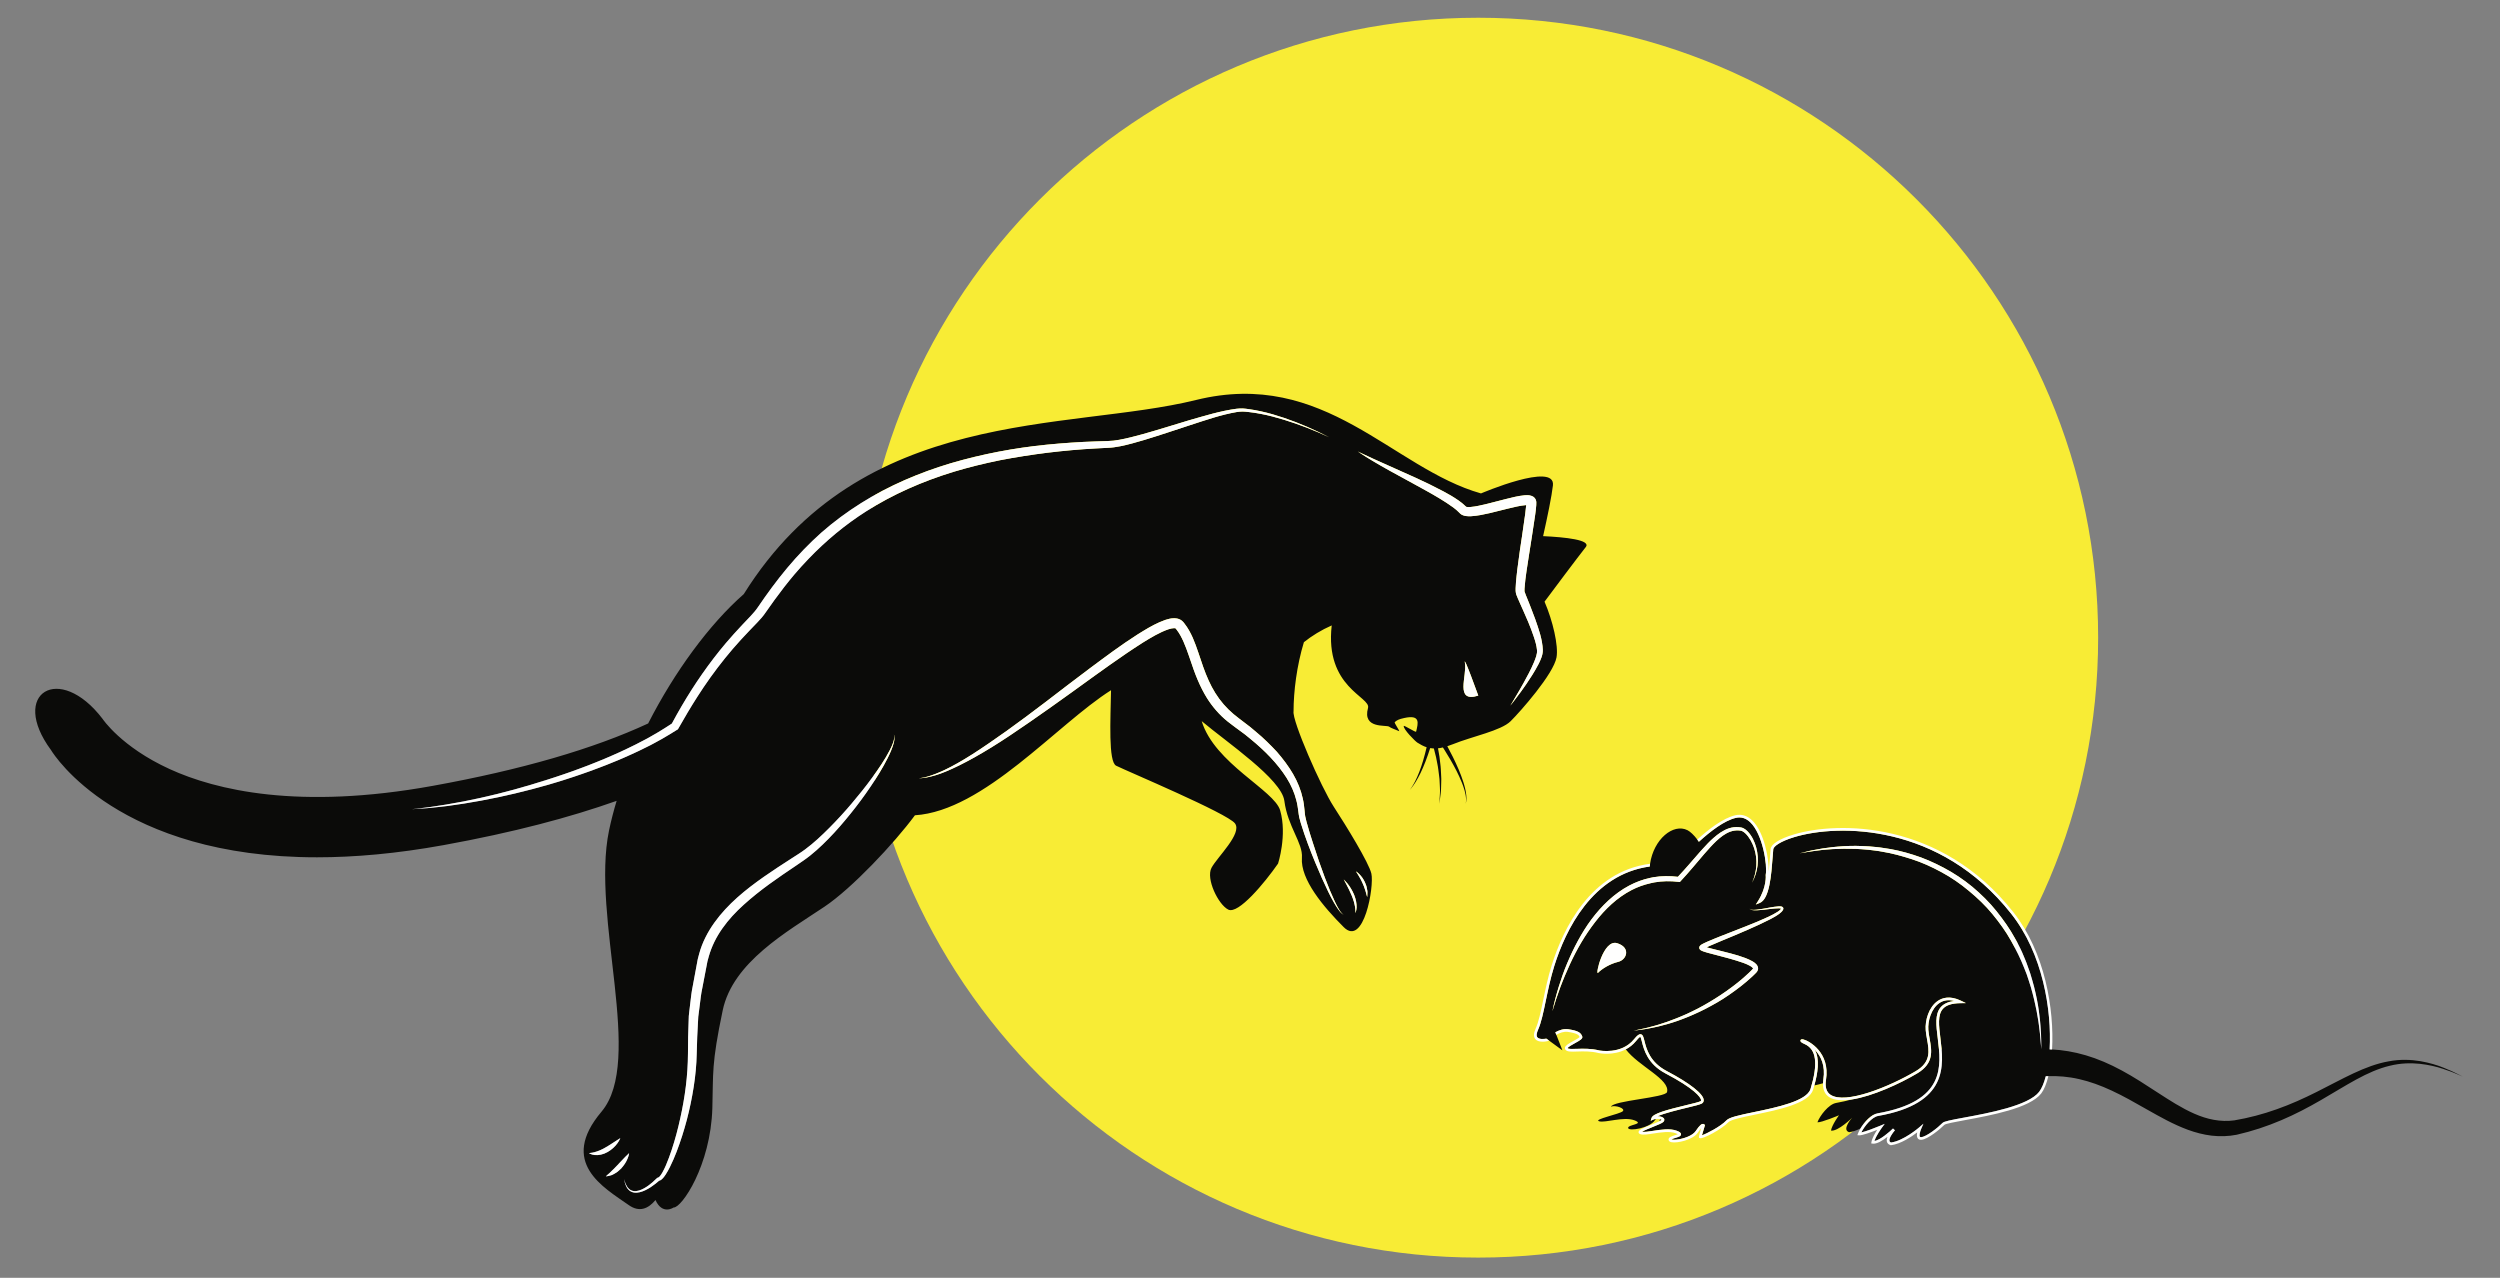 <?xml version="1.0" encoding="UTF-8"?>
<!DOCTYPE svg  PUBLIC '-//W3C//DTD SVG 1.1//EN'  'http://www.w3.org/Graphics/SVG/1.1/DTD/svg11.dtd'>
<svg version="1.1" viewBox="0 0 675 345" xmlns="http://www.w3.org/2000/svg">
<rect x="0" y="0" width="675" height="345" fill="#808080" stroke="none"/>
<path d="m566.5 172.17c0 92.442-74.939 167.38-167.38 167.38-92.439 0-167.38-74.936-167.38-167.38 0-92.441 74.939-167.38 167.38-167.38 92.441 0 167.38 74.938 167.38 167.38" fill="#F8EC35"/>
<path d="m537.98 246.83c1.877 2.288 3.598 4.662 4.974 7.136 1.393 2.46 2.612 4.918 3.557 7.34 0.237 0.607 0.473 1.204 0.702 1.791 0.2 0.6 0.396 1.192 0.588 1.772 0.413 1.156 0.699 2.306 1.003 3.403 0.327 1.092 0.511 2.167 0.75 3.178 0.251 1.01 0.408 1.983 0.564 2.895 0.355 1.822 0.493 3.437 0.668 4.761 0.141 1.326 0.202 2.374 0.267 3.085 0.059 0.714 0.09 1.096 0.09 1.096s-6e-3 -0.383-0.012-1.098c-0.021-0.716 0.015-1.77-0.066-3.106-0.104-1.333-0.157-2.963-0.416-4.813-0.195-1.86-0.543-3.945-1.061-6.191-0.268-1.121-0.522-2.296-0.899-3.481-0.178-0.597-0.359-1.204-0.541-1.821-0.216-0.605-0.435-1.22-0.657-1.844-0.414-1.261-0.985-2.498-1.516-3.784-0.268-0.645-0.609-1.262-0.924-1.9-0.322-0.634-0.632-1.281-1.012-1.899-1.383-2.548-3.122-5.004-5.026-7.377-1.904-2.382-4.133-4.557-6.505-6.549-2.392-1.969-4.983-3.697-7.678-5.118-2.691-1.425-5.445-2.642-8.215-3.498-2.759-0.885-5.498-1.516-8.127-1.859-1.306-0.226-2.595-0.294-3.832-0.421-1.244-0.077-2.445-0.116-3.597-0.141-1.154 0.032-2.258 1e-3 -3.309 0.084-1.046 0.091-2.039 0.137-2.967 0.254-0.926 0.121-1.794 0.235-2.593 0.339-0.799 0.144-1.529 0.277-2.188 0.396-1.324 0.208-2.328 0.53-3.027 0.681-0.697 0.169-1.068 0.259-1.068 0.259s0.376-0.064 1.081-0.184c0.708-0.106 1.739-0.334 3.065-0.482 0.658-0.085 1.388-0.175 2.185-0.278 0.801-0.061 1.666-0.129 2.59-0.2 1.851-0.101 3.939-0.125 6.211-0.062 1.135 0.061 2.317 0.137 3.536 0.253 1.214 0.165 2.476 0.271 3.748 0.534 2.569 0.415 5.215 1.144 7.902 2.011 2.694 0.863 5.365 2.079 7.965 3.49 2.607 1.411 5.104 3.117 7.405 5.053 2.316 1.911 4.508 3.997 6.385 6.295m-56.578-1.833c-0.161-0.18-0.321-0.214-0.449-0.247-0.263-0.058-0.48-0.043-0.701-0.041-1.71 0.134-3.102 0.484-4.283 0.664-1.172 0.193-2.101 0.321-2.735 0.286-0.314-0.01-0.556-0.071-0.694-0.161-0.142-0.08-0.165-0.181-0.175-0.17 0.011-0.011 0.027 0.092 0.163 0.188 0.134 0.102 0.379 0.185 0.7 0.222 0.641 0.081 1.592 0.046 2.779-0.089 1.184-0.109 2.641-0.375 4.251-0.404 0.193 8e-3 0.403 0.014 0.557 0.062l0.083 0.03-0.015 0.022c-0.056 0.113-0.198 0.253-0.371 0.414-0.149 0.123-0.318 0.263-0.506 0.382-0.746 0.489-1.611 0.938-2.525 1.37-3.671 1.737-8.164 3.347-12.912 5.247-1.19 0.477-2.398 0.96-3.62 1.494l-0.923 0.425c-0.157 0.081-0.309 0.157-0.475 0.251l-0.268 0.163-0.237 0.209-0.143 0.176-0.035 0.051c-0.15 0.454-0.053 0.298-0.065 0.477 0.024 0.114 0.051 0.161 0.075 0.206 0.059 0.105 0.132 0.186 0.162 0.212l0.122 0.102c0.137 0.095 0.236 0.141 0.33 0.186 0.19 0.086 0.36 0.149 0.529 0.206 0.338 0.117 0.667 0.214 0.996 0.307 2.62 0.724 5.261 1.327 7.83 2.129 1.277 0.39 2.574 0.812 3.651 1.412 0.264 0.151 0.505 0.32 0.667 0.483 0.164 0.185 0.155 0.238 0.15 0.235 0.064-0.032-0.232 0.304-0.455 0.519-0.219 0.237-0.462 0.463-0.698 0.69-1.904 1.821-3.978 3.433-6.042 4.894-2.069 1.456-4.152 2.749-6.179 3.885-1.017 0.563-2.01 1.099-3.004 1.563-0.975 0.498-1.946 0.914-2.881 1.313-0.925 0.424-1.848 0.735-2.709 1.074-0.859 0.352-1.698 0.62-2.484 0.872-1.564 0.55-2.97 0.867-4.118 1.182-1.155 0.284-2.081 0.451-2.706 0.591-0.625 0.134-0.958 0.204-0.958 0.204s0.338-0.044 0.974-0.128c0.63-0.097 1.567-0.168 2.741-0.393 1.168-0.248 2.613-0.484 4.216-0.946 0.809-0.208 1.673-0.427 2.56-0.731 0.891-0.289 1.833-0.586 2.784-0.977 0.961-0.371 1.965-0.755 2.971-1.224 1.023-0.436 2.052-0.944 3.107-1.477 2.097-1.085 4.281-2.301 6.397-3.784 2.124-1.468 4.253-3.078 6.254-4.945 0.248-0.236 0.501-0.464 0.742-0.717l0.367-0.373c0.123-0.145 0.102-0.105 0.215-0.267 0.095-0.133 0.156-0.272 0.208-0.414 0.104-0.302 0.078-0.679-0.035-0.953-0.111-0.275-0.268-0.473-0.423-0.642-0.311-0.322-0.636-0.538-0.958-0.732-1.294-0.734-2.61-1.161-3.93-1.587-2.646-0.799-5.332-1.372-7.894-2.05-0.198-0.053-0.389-0.112-0.581-0.171l0.683-0.325c1.184-0.532 2.38-1.03 3.56-1.518 2.364-0.962 4.643-1.928 6.792-2.87 2.15-0.945 4.178-1.86 6.01-2.808 0.914-0.48 1.786-0.953 2.568-1.534 0.198-0.142 0.377-0.304 0.567-0.485 0.142-0.159 0.336-0.332 0.465-0.623 0.07-0.125 0.12-0.398-0.039-0.612m-40.872-4.677c1.624-0.847 3.356-1.451 5.132-1.854 0.342-0.078 0.684-0.16 1.028-0.223 2.14-0.38 4.339-0.405 6.512-0.138l0.344 0.042 0.231-0.249c2.225-2.369 4.265-4.886 6.356-7.313l0.12-0.136c1.015-1.156 2.029-2.309 3.126-3.351 1.142-1.07 2.389-2.046 3.806-2.559 0.708-0.248 1.45-0.366 2.194-0.325 0.357 0.021 0.798 0.062 1.019 0.19 0.304 0.146 0.601 0.369 0.872 0.624 1.083 1.056 1.837 2.492 2.341 3.972 0.494 1.492 0.702 3.091 0.602 4.679-0.107 1.588-0.502 3.163-1.152 4.637 0.755-1.419 1.287-2.985 1.474-4.607 0.192-1.621 0.071-3.287-0.361-4.879-0.436-1.588-1.144-3.135-2.342-4.375-0.307-0.305-0.644-0.59-1.061-0.809-0.499-0.25-0.888-0.258-1.328-0.315-0.862-0.076-1.743 0.034-2.564 0.293-1.648 0.538-3.023 1.563-4.257 2.644-1.033 0.907-1.965 1.896-2.869 2.901-0.184 0.202-0.373 0.397-0.552 0.602-2.067 2.347-4.053 4.729-6.176 6.965-2.176-0.262-4.399-0.255-6.576 0.106-0.341 0.055-0.676 0.138-1.013 0.211-1.935 0.421-3.805 1.126-5.546 2.046-4.103 2.181-7.454 5.48-10.185 9.114-1.366 1.826-2.56 3.77-3.648 5.759-1.085 1.992-2.054 4.042-2.929 6.126-0.884 2.082-1.616 4.221-2.289 6.374-0.669 2.154-1.247 4.335-1.692 6.541 0.626-2.161 1.331-4.296 2.107-6.401 0.776-2.104 1.665-4.163 2.59-6.2 0.933-2.032 1.962-4.019 3.095-5.939 1.127-1.924 2.384-3.764 3.741-5.519 2.694-3.503 5.961-6.626 9.85-8.634m-3.909 14.344c-3.748-1.166-5.999 8.87-5.143 7.981 0.979-1.016 3.093-2.377 5.425-2.944 2.334-0.565 3.47-3.868-0.282-5.037m228.24 35.985s-0.472-0.204-1.355-0.587c-0.874-0.392-2.188-0.916-3.889-1.466-1.688-0.577-3.812-1.087-6.26-1.363-2.451-0.252-5.256-0.206-8.176 0.537-2.931 0.691-5.937 2.025-8.991 3.692-3.065 1.664-6.209 3.644-9.569 5.577-3.353 1.942-6.931 3.835-10.736 5.438-3.814 1.623-7.766 2.939-11.991 3.906-2.21 0.435-4.514 0.503-6.751 0.247-2.236-0.269-4.394-0.845-6.419-1.585-4.059-1.502-7.625-3.554-10.988-5.449-3.356-1.914-6.518-3.711-9.577-5.127-3.049-1.425-5.984-2.466-8.728-3.09-3.098-0.72-5.916-0.895-8.369-0.816-0.237 7e-3 -0.48 8e-3 -0.709 0.02-0.477 1.845-1.085 3.288-1.785 4.197-2.898 3.768-13.724 5.761-20.192 6.951-3.784 0.696-5.474 1.022-5.908 1.466-1.218 1.251-4.356 3.736-5.764 3.83-0.257 0.01-0.312-0.071-0.337-0.102-0.243-0.345 0.05-1.444 0.323-2.078l0.625-1.446-1.19 1.032c-0.043 0.035-4.186 3.594-7.549 4.043-0.308-0.117-0.387-0.28-0.419-0.398-0.193-0.711 0.796-2.154 1.467-2.897l-0.518-0.496c-0.939 0.923-3.497 3.152-5.009 3.373 0.455-1.462 1.979-3.549 1.997-3.573l0.769-1.048-1.197 0.503c-1.504 0.632-3.931 1.559-5.111 1.813 0.849-1.75 2.896-4.158 4.512-4.443 19.029-3.362 17.762-13.57 16.835-21.023-0.416-3.348-0.775-6.24 0.649-7.878 0.877-1.009 2.421-1.515 4.716-1.549l1.524-0.022-1.374-0.66c-2.975-1.434-5.028-0.751-6.23 0.074-2.425 1.665-3.472 5.249-3.252 7.927 0.065 0.806 0.214 1.63 0.357 2.426 0.569 3.155 1.105 6.136-3 8.579-7.19 4.277-19.102 9.089-23.071 6.396-1.109-0.75-1.514-2.095-1.209-3.995 1.186-7.44-4.611-10.56-6.109-10.935-0.16-0.038-0.644-0.157-0.773 0.228-0.132 0.384 0.286 0.652 1.103 1.015 3.187 1.409 3.698 5.26 1.605 12.12-1.007 3.3-9.196 4.997-15.179 6.236-4.286 0.888-6.748 1.43-7.515 2.243-1.553 1.655-5.364 3.62-6.629 4.044 0.165-0.645 0.52-1.807 0.76-2.562l0.052-0.16-0.089-0.14c-0.065-0.103-0.207-0.214-0.414-0.218-0.353-0.03-0.852 0.218-2.027 1.975-0.805 1.2-3.238 2.061-5.12 2.262-0.821 0.088-1.24 0.014-1.401-0.048 0.203-0.154 0.807-0.336 1.15-0.44 0.794-0.24 1.422-0.432 1.439-0.932 0.015-0.437-0.461-0.707-1.18-0.976-1.803-0.675-4.225-0.296-6.363 0.033-1.17 0.183-2.285 0.356-2.995 0.25 0.564-0.361 2.004-0.94 2.925-1.31 1.541-0.621 2.502-1.015 2.839-1.348 0.442-0.434 0.233-0.826 0.158-0.937-0.267-0.39-0.978-0.589-1.71-0.601 1.767-0.805 5.583-1.729 7.88-2.286 1.957-0.473 3.505-0.849 4.009-1.114 0.37-0.191 0.572-0.514 0.573-0.911 3e-3 -1.657-3.725-4.6-9.975-7.878-4.588-2.406-5.489-5.987-6.027-8.127-0.267-1.056-0.427-1.693-0.969-1.813-0.466-0.104-0.954 0.25-1.853 1.351-3.448 4.228-9.364 3.022-9.41 3.015-2.213-0.558-4.386-0.478-5.978-0.426-1.185 0.042-2.308 0.082-2.552-0.18 0.056-0.3 1.308-0.988 1.981-1.357 1.34-0.733 2.222-1.218 1.971-1.849-0.382-0.966-1.04-1.497-3.748-1.907-1.254-0.191-2.496 0.25-3.508 0.82l0.266 0.678 1.644 4.199-4.327-3.162c-0.698 0.126-1.957 0.222-2.43-0.343-0.397-0.476-0.124-1.367 0.173-2.033 0.866-1.934 1.443-4.706 2.108-7.916 0.598-2.87 1.273-6.121 2.284-9.346 3.015-9.597 10.191-24.694 25.77-26.841 0.023-0.249 0.052-0.496 0.088-0.74 0.978-6.624 6.263-11.011 10.121-9.047 0.718 0.367 1.712 1.286 2.632 2.513 0.143 0.193 0.288 0.391 0.428 0.601 3.12-2.853 6.881-5.733 9.978-6.458 1.422-0.338 2.733 0.067 3.901 1.186 3.358 3.221 4.66 11.612 4.169 14.178l-8e-3 0.054 4e-3 0.054c4e-3 0.03 0.324 3.215-2.074 6.984l-0.6 0.944 1.038-0.416c2.666-1.071 3.146-7.488 3.532-12.646 0.05-0.664 0.097-1.292 0.145-1.864 0.069-0.782 1.905-2.154 5.776-3.315 11.78-3.526 39.159-3.731 58.477 20.734 8.508 10.777 10.954 25.978 10.361 36.617 0.223 9e-3 0.438 8e-3 0.668 0.019l0.035 1e-3c2.746 0.15 5.838 0.626 9.047 1.575 3.211 0.94 6.513 2.359 9.754 4.12 3.248 1.755 6.438 3.841 9.647 5.936 3.21 2.083 6.461 4.2 9.912 5.714 3.439 1.525 7.115 2.312 10.801 1.803 3.821-0.64 7.766-1.677 11.473-3.008 3.732-1.313 7.301-2.933 10.716-4.647 3.421-1.704 6.692-3.5 9.924-5.015 3.226-1.517 6.45-2.729 9.563-3.267 3.102-0.594 6.03-0.463 8.523-0.053 2.497 0.433 4.611 1.079 6.278 1.76 1.679 0.66 2.96 1.262 3.814 1.707 0.858 0.436 1.317 0.667 1.317 0.667m-272.48-153.63c0.585 0.44 1.154 0.911 1.611 1.397l0.258 0.262c2e-3 6e-3 0.169 0.143 0.274 0.209 0.134 0.093 0.191 0.112 0.286 0.162 0.337 0.157 0.635 0.225 0.905 0.272 0.539 0.082 1.006 0.078 1.46 0.06 1.789-0.11 3.408-0.466 5.056-0.84 1.614-0.401 3.246-0.806 4.893-1.215 1.612-0.388 3.3-0.814 4.775-0.933l0.167-0.01c-0.065 0.73-0.154 1.511-0.251 2.281-0.262 1.979-0.556 3.965-0.852 5.948-0.21 1.395-0.422 2.792-0.623 4.176-0.251 1.676-0.474 3.346-0.675 5.004-0.068 0.582-0.131 1.156-0.192 1.734-0.117 1.075-0.22 2.153-0.256 3.271 5e-3 0.466-0.051 0.805 0.121 1.567 0.044 0.138 0.09 0.249 0.135 0.369 0.118 0.313 0.237 0.595 0.348 0.863 0.323 0.725 0.641 1.445 0.957 2.157 0.144 0.318 0.281 0.628 0.422 0.942 0.483 1.079 0.955 2.146 1.391 3.189 0.56 1.349 1.069 2.67 1.499 3.955 0.432 1.276 0.801 2.546 0.896 3.692 0.109 1.03-0.376 2.17-0.79 3.224-0.441 1.058-0.924 2.052-1.4 2.975-0.96 1.843-1.853 3.433-2.605 4.732-1.509 2.601-2.417 4.065-2.417 4.065s1.094-1.329 2.871-3.767c0.882-1.226 1.945-2.719 3.059-4.514 0.559-0.896 1.135-1.866 1.69-2.937 0.274-0.538 0.534-1.105 0.761-1.725 0.108-0.28 0.239-0.709 0.292-0.996 0.084-0.371 0.101-0.753 0.106-1.113-0.121-2.838-1.075-5.502-2.061-8.328-0.366-1.01-0.76-2.035-1.165-3.066-0.157-0.404-0.312-0.804-0.473-1.209-0.289-0.717-0.581-1.44-0.875-2.17-0.142-0.364-0.293-0.729-0.365-0.995-2e-3 -0.02-0.029-0.493 0-0.83 0.206-3.048 0.818-6.381 1.308-9.698 0.231-1.496 0.474-3.004 0.713-4.52 0.294-1.865 0.585-3.743 0.852-5.64 0.115-0.866 0.236-1.719 0.295-2.651 0.015-0.289 0.022-0.573 0.014-0.762-9e-3 -0.356-0.14-0.801-0.416-1.12-0.261-0.315-0.565-0.479-0.783-0.569-0.894-0.31-1.361-0.211-1.881-0.202-1.939 0.183-3.563 0.64-5.235 1.048-1.633 0.42-3.253 0.837-4.856 1.248-1.576 0.377-3.163 0.767-4.592 0.879-0.35 0.025-0.689 0.026-0.942-7e-3 -0.121-0.015-0.215-0.044-0.236-0.052l-1e-3 -1e-3h-5e-3l-0.103-0.102c-0.648-0.648-1.316-1.15-1.982-1.624-1.334-0.926-2.675-1.699-3.998-2.403-2.645-1.403-5.166-2.625-7.52-3.69-4.708-2.111-8.628-3.869-11.373-5.099-2.736-1.244-4.278-2.014-4.278-2.014s0.359 0.239 1.03 0.687c0.675 0.446 1.673 1.088 2.971 1.857 2.58 1.564 6.363 3.63 10.89 6.085 2.247 1.25 4.709 2.551 7.205 4.063 1.241 0.757 2.499 1.557 3.69 2.429m-43.255 71.963c-1.221-2.109-2.733-4.092-4.388-6.009-1.727-1.847-3.545-3.657-5.574-5.329-0.505-0.424-1.006-0.849-1.513-1.276-0.515-0.393-1.028-0.788-1.545-1.185-1.02-0.797-2.116-1.581-3.051-2.377-1.919-1.619-3.597-3.538-4.944-5.717-0.657-1.05-1.234-2.158-1.758-3.305-0.56-1.226-1.061-2.498-1.521-3.801-0.905-2.52-1.651-5.166-2.797-7.803-0.592-1.307-1.283-2.624-2.231-3.821l-0.159-0.201-0.08-0.101-0.039-0.05-0.11-0.124c-0.217-0.246-0.494-0.441-0.773-0.592-0.569-0.287-1.124-0.359-1.596-0.364-0.953 5e-3 -1.707 0.224-2.432 0.457-2.219 0.79-4.123 1.867-5.968 2.991-0.501 0.308-1.001 0.617-1.5 0.926-4.601 2.93-8.839 6.137-12.963 9.197-4.12 3.065-8.027 6.111-11.763 8.954-3.735 2.844-7.289 5.5-10.617 7.878-3.336 2.366-6.415 4.503-9.213 6.289-2.798 1.782-5.319 3.208-7.468 4.23-1.915 0.906-3.499 1.5-4.708 1.83-0.148 0.04-0.313 0.092-0.45 0.124-1.241 0.303-1.93 0.326-1.93 0.326s0.687 0.029 1.961-0.182c0.126-0.021 0.283-0.056 0.419-0.084 1.247-0.239 2.917-0.7 4.921-1.531 4.453-1.835 10.501-5.169 17.334-9.745 6.845-4.562 14.639-10.154 22.927-16.165 1.366-0.986 2.758-1.979 4.16-2.97 2.857-2.017 5.782-4.026 8.787-5.938 2.239-1.385 4.579-2.797 6.907-3.6 0.567-0.186 1.149-0.317 1.569-0.311 0.206 2e-3 0.341 0.046 0.385 0.067l0.032 0.029-0.023-0.032 0.04 0.051 0.078 0.101 0.16 0.201c0.746 0.952 1.338 2.076 1.864 3.259 1.052 2.376 1.82 5.001 2.764 7.604 0.641 1.783 1.38 3.563 2.26 5.28 0.405 0.788 0.832 1.567 1.308 2.32 1.5 2.39 3.379 4.544 5.532 6.284 1.091 0.894 2.147 1.615 3.189 2.403 0.524 0.387 1.046 0.771 1.565 1.156 0.487 0.398 0.975 0.795 1.458 1.189 3.883 3.168 7.326 6.673 9.745 10.507 1.205 1.92 2.094 3.942 2.615 5.987 0.282 1.021 0.433 2.049 0.565 3.094 0.075 0.52 0.113 1.064 0.253 1.65 0.128 0.545 0.275 1.049 0.426 1.55 1.225 3.967 2.596 7.47 3.873 10.565 1.276 3.089 2.464 5.751 3.52 7.908 1.049 2.16 2.004 3.799 2.762 4.846 0.377 0.523 0.714 0.892 0.977 1.098 0.264 0.213 0.444 0.235 0.444 0.235s-0.178-0.036-0.419-0.266c-0.241-0.223-0.543-0.609-0.873-1.154-0.672-1.086-1.459-2.79-2.389-4.986-0.921-2.2-1.945-4.913-3.032-8.055-0.541-1.572-1.095-3.253-1.657-5.027-0.576-1.771-1.168-3.642-1.69-5.594-0.126-0.486-0.252-0.981-0.345-1.462-0.092-0.435-0.117-0.951-0.172-1.489-0.099-1.072-0.226-2.208-0.494-3.331-0.492-2.258-1.391-4.503-2.615-6.609m13.686 28.485s0.294 0.546 0.733 1.361c0.209 0.41 0.46 0.882 0.706 1.395 0.252 0.51 0.502 1.062 0.726 1.619 0.235 0.556 0.42 1.127 0.585 1.665 0.149 0.541 0.251 1.053 0.327 1.501 0.014 0.224 0.042 0.429 0.064 0.616 0.029 0.187 5e-3 0.346 0.013 0.48 0 0.269 9e-3 0.429 9e-3 0.429s0.05-0.146 0.122-0.412c0.026-0.134 0.091-0.295 0.108-0.485 0.026-0.19 0.054-0.408 0.072-0.647 0.012-0.475-0.023-1.035-0.134-1.622-0.116-0.584-0.306-1.191-0.536-1.778-0.251-0.579-0.52-1.151-0.833-1.651-0.296-0.507-0.617-0.952-0.906-1.321-0.587-0.734-1.056-1.15-1.056-1.15m3.281-2.201s0.068 0.102 0.186 0.282c0.128 0.171 0.274 0.439 0.466 0.743 0.192 0.303 0.385 0.676 0.61 1.056 0.171 0.41 0.448 0.797 0.596 1.247 0.182 0.432 0.389 0.856 0.503 1.284 0.121 0.42 0.312 0.804 0.363 1.157 0.162 0.694 0.321 1.177 0.321 1.177s0.055-0.484 0.063-1.236c0.033-0.381-0.09-0.802-0.173-1.264-0.058-0.226-0.077-0.476-0.183-0.699-0.092-0.228-0.184-0.462-0.275-0.695-0.174-0.471-0.473-0.882-0.709-1.284-0.126-0.195-0.281-0.365-0.413-0.533-0.13-0.167-0.259-0.323-0.399-0.449-0.522-0.534-0.956-0.786-0.956-0.786m-124.75-36.943c0.247 0.724 0.015 1.467-0.197 2.163-0.256 0.695-0.549 1.372-0.895 2.028-0.675 1.316-1.444 2.587-2.253 3.828-1.633 2.474-3.389 4.869-5.239 7.188-1.854 2.313-3.756 4.588-5.762 6.765-2.001 2.178-4.074 4.288-6.247 6.26-1.086 0.986-2.213 1.918-3.371 2.78-1.135 0.851-2.402 1.615-3.661 2.434-2.495 1.613-5.019 3.237-7.484 4.965-4.906 3.456-9.74 7.313-13.369 12.389-1.798 2.525-3.277 5.355-4.097 8.41l-0.303 1.145-0.075 0.286-0.058 0.307-0.102 0.548-0.407 2.199-0.817 4.395c-0.31 1.445-0.455 2.978-0.64 4.486l-0.267 2.268-0.124 1.134-0.039 1.134-0.145 4.525-0.044 4.462c-0.014 2.975-0.21 5.855-0.564 8.793-0.358 2.922-0.872 5.829-1.514 8.71-0.626 2.884-1.391 5.743-2.318 8.544-0.471 1.395-0.963 2.788-1.544 4.13-0.292 0.67-0.606 1.33-0.956 1.952-0.179 0.307-0.365 0.61-0.57 0.87-0.174 0.278-0.504 0.474-0.485 0.473l-0.36 0.135c-0.387 0.398-0.805 0.782-1.236 1.156-0.329 0.285-0.667 0.564-1.015 0.822-0.806 0.59-1.67 1.122-2.607 1.413-0.233 0.071-0.47 0.13-0.71 0.156-0.238 0.032-0.481 0.04-0.716 9e-3 -0.237-0.02-0.471-0.083-0.687-0.184-0.219-0.093-0.428-0.223-0.606-0.392-0.191-0.152-0.342-0.354-0.49-0.552-0.141-0.208-0.271-0.424-0.374-0.658-0.222-0.456-0.365-0.949-0.496-1.446 0.089 0.505 0.19 1.012 0.377 1.498 0.085 0.246 0.198 0.48 0.328 0.71 0.138 0.221 0.281 0.45 0.475 0.635 0.18 0.2 0.401 0.369 0.64 0.495 0.238 0.137 0.503 0.232 0.772 0.278 0.542 0.109 1.096 0.055 1.617-0.065 1.049-0.245 1.994-0.748 2.881-1.305 0.198-0.125 0.381-0.268 0.573-0.4 0.623-0.431 1.223-0.893 1.796-1.411 0.265-0.049 0.455-0.17 0.601-0.278 0.187-0.144 0.341-0.298 0.472-0.453 0.277-0.311 0.499-0.632 0.713-0.957 0.421-0.652 0.786-1.323 1.13-2 0.679-1.357 1.276-2.745 1.813-4.152 1.076-2.813 1.984-5.685 2.755-8.594 0.765-2.912 1.377-5.863 1.845-8.846 0.469-2.965 0.768-6.036 0.826-9.022l0.132-4.476 0.228-4.409 0.059-1.1 0.14-1.084 0.278-2.169c0.186-1.446 0.324-2.886 0.649-4.357l1.266-6.584 0.106-0.549 0.047-0.241 0.07-0.254 0.277-1.013c0.761-2.695 2.03-5.249 3.677-7.581 1.636-2.338 3.624-4.461 5.785-6.408 2.163-1.95 4.459-3.781 6.843-5.518 2.382-1.742 4.84-3.392 7.318-5.064 1.217-0.841 2.477-1.66 3.701-2.634 1.202-0.958 2.341-1.967 3.428-3.021 2.182-2.097 4.213-4.322 6.133-6.632 1.924-2.306 3.771-4.669 5.498-7.12 1.722-2.453 3.384-4.951 4.843-7.57 0.726-1.312 1.425-2.643 2-4.032 0.295-0.691 0.535-1.407 0.735-2.13 0.159-0.718 0.325-1.525 0.017-2.217m-73.617 117.16c0.377-0.453 0.762-0.9 1.049-1.37 0.282-0.471 0.536-0.917 0.685-1.334 0.345-0.813 0.394-1.424 0.394-1.424s-0.453 0.404-1.044 1.003c-0.287 0.31-0.643 0.646-0.979 1.032-0.158 0.202-0.375 0.363-0.545 0.57-0.181 0.193-0.356 0.401-0.545 0.593-0.19 0.19-0.377 0.382-0.562 0.57-0.194 0.176-0.34 0.41-0.539 0.559-0.192 0.161-0.36 0.337-0.527 0.503-0.172 0.151-0.309 0.35-0.472 0.466-0.633 0.499-1.056 0.973-1.056 0.973s0.583-0.039 1.46-0.307c0.226-0.053 0.422-0.186 0.65-0.305 0.224-0.123 0.465-0.252 0.701-0.405 0.479-0.296 0.882-0.732 1.33-1.124m-4.543-4.019c0.293-0.139 0.6-0.267 0.886-0.425 0.559-0.34 1.099-0.706 1.534-1.127 0.449-0.405 0.812-0.836 1.096-1.223 0.57-0.776 0.783-1.402 0.783-1.402s-0.561 0.334-1.321 0.844c-0.378 0.246-0.818 0.532-1.291 0.84-0.226 0.159-0.478 0.295-0.719 0.451-0.237 0.164-0.497 0.292-0.747 0.436-0.246 0.151-0.504 0.273-0.752 0.408-0.261 0.096-0.498 0.251-0.747 0.342-0.25 0.077-0.484 0.209-0.719 0.273-0.235 0.058-0.458 0.155-0.67 0.203-0.211 0.038-0.411 0.088-0.592 0.134-0.182 0.036-0.34 0.043-0.477 0.066-0.271 0.039-0.438 0.071-0.438 0.071s0.139 0.078 0.4 0.196c0.26 0.137 0.654 0.245 1.155 0.309 0.495 0.052 1.091 0.028 1.701-0.113 0.304-0.074 0.611-0.169 0.918-0.283m7.12-107.71c1.449-0.618 2.852-1.345 4.27-2.038 1.43-0.668 2.788-1.485 4.185-2.229 1.388-0.762 2.714-1.644 4.075-2.462l0.201-0.121 0.15-0.265c1.663-2.944 3.386-5.852 5.212-8.691 0.518-0.807 1.041-1.609 1.576-2.402 2.423-3.59 5.041-7.042 7.854-10.323 1.415-1.636 2.869-3.234 4.372-4.801l2.277-2.37c0.383-0.401 0.765-0.811 1.148-1.255 0.379-0.428 0.79-0.989 1.072-1.404 0.787-1.141 1.59-2.265 2.4-3.381 1.738-2.39 3.536-4.724 5.441-6.972 1.215-1.43 2.481-2.813 3.777-4.166 4.671-4.862 9.862-9.201 15.553-12.816 7.261-4.634 15.248-8.1 23.515-10.645 4.142-1.253 8.355-2.282 12.604-3.149 4.259-0.826 8.551-1.492 12.863-2.036 4.315-0.518 8.651-0.916 12.998-1.148l3.261-0.172c1.109-0.04 2.303-0.207 3.388-0.429 2.198-0.444 4.313-1.056 6.422-1.682 4.205-1.275 8.348-2.682 12.5-4.039 4.142-1.339 8.296-2.799 12.532-3.514 0.526-0.073 1.056-0.135 1.571-0.13 0.472-0.018 1.067 0.092 1.595 0.13 1.095 0.101 2.137 0.29 3.208 0.485 2.136 0.394 4.241 0.967 6.326 1.6 4.164 1.282 8.253 2.858 12.204 4.729-3.88-2.015-7.9-3.783-12.056-5.194-2.078-0.699-4.181-1.339-6.334-1.802-1.073-0.227-2.182-0.458-3.259-0.587-0.559-0.06-1.044-0.174-1.667-0.187-0.579-0.024-1.14 0.024-1.7 0.079-4.422 0.597-8.608 1.92-12.821 3.119-4.194 1.256-8.359 2.586-12.549 3.757-2.095 0.573-4.199 1.133-6.299 1.51-1.06 0.191-2.039 0.31-3.119 0.33l-3.29 0.104c-4.391 0.14-8.777 0.449-13.154 0.88-8.753 0.879-17.451 2.521-25.929 5.016-8.457 2.537-16.685 6.034-24.211 10.763-3.76 2.359-7.348 5.008-10.688 7.94-3.315 2.96-6.401 6.169-9.244 9.565-2.838 3.397-5.456 6.978-7.919 10.607-1.087 1.635-2.733 3.135-4.214 4.754-1.513 1.599-2.991 3.246-4.425 4.929-4.491 5.312-8.452 11.039-11.948 17.02-0.904 1.549-1.784 3.112-2.626 4.693-1.228 0.781-2.426 1.606-3.689 2.335-1.35 0.755-2.658 1.581-4.05 2.268-1.378 0.709-2.74 1.451-4.156 2.092-1.405 0.661-2.8 1.344-4.237 1.94-1.429 0.614-2.848 1.251-4.303 1.807-1.449 0.567-2.885 1.169-4.356 1.683-1.467 0.523-2.917 1.095-4.4 1.573-1.48 0.485-2.949 1.012-4.44 1.465l-4.47 1.381-4.498 1.289-4.53 1.181-4.559 1.069-4.586 0.956c-1.532 0.299-3.074 0.55-4.611 0.828-1.54 0.261-3.087 0.475-4.632 0.716l-4.661 0.551 4.681-0.336c1.556-0.17 3.119-0.305 4.675-0.503 1.549-0.224 3.104-0.423 4.652-0.671l4.633-0.798 4.614-0.916 4.591-1.03c3.048-0.742 6.092-1.507 9.104-2.392 1.513-0.422 3-0.922 4.503-1.38 1.506-0.448 2.979-0.996 4.47-1.49 1.495-0.49 2.958-1.065 4.433-1.609 1.48-0.528 2.93-1.142 4.388-1.733 1.465-0.574 2.897-1.235 4.336-1.876m228.83-15.938s-4.093-11.339-3.611-8.844c0.653 3.401-2.879 10.9 3.611 8.844m-6.863 13.133c-0.533 0.218-1.03 0.394-1.504 0.545 0.877 1.61 2.069 3.927 3.089 6.335 0.456 1.104 0.888 2.218 1.226 3.285 0.153 0.539 0.34 1.047 0.44 1.553 0.111 0.503 0.242 0.97 0.284 1.42 0.059 0.444 0.135 0.848 0.115 1.214-0.012 0.364 0.041 0.683-0.027 0.94-0.096 0.512-0.15 0.803-0.15 0.803s0.034-0.293 0.09-0.808c0.051-0.254-0.023-0.571-0.037-0.925-7e-3 -0.359-0.11-0.755-0.199-1.186-0.073-0.435-0.235-0.889-0.379-1.371-0.133-0.487-0.353-0.979-0.542-1.494-0.407-1.026-0.911-2.092-1.436-3.146-1.071-2.099-2.285-4.123-3.228-5.616-0.152-0.24-0.295-0.462-0.43-0.672-0.47 0.108-0.91 0.187-1.321 0.231 0.131 0.689 0.242 1.45 0.389 2.243 0.064 0.547 0.131 1.112 0.201 1.686 0.06 0.575 0.154 1.154 0.168 1.742 0.03 0.584 0.06 1.169 0.09 1.747 0.045 0.574 0.047 1.14 0.019 1.691-0.053 1.096-7e-3 2.119-0.134 2.988-0.219 1.735-0.368 2.89-0.368 2.89s0.064-1.16 0.156-2.901c0.065-0.866-0.055-1.884-0.082-2.964-0.01-0.544-0.053-1.102-0.14-1.666-0.071-0.564-0.143-1.138-0.216-1.711-0.055-0.573-0.188-1.138-0.289-1.697-0.109-0.557-0.213-1.104-0.318-1.635-0.22-0.848-0.398-1.653-0.594-2.366-0.352-9e-3 -0.682-0.045-0.999-0.098-0.37 1.169-0.804 2.44-1.297 3.704-0.392 1.018-0.83 2.014-1.265 2.937-0.447 0.92-0.906 1.754-1.329 2.453-0.444 0.683-0.813 1.253-1.125 1.613-0.296 0.368-0.467 0.579-0.467 0.579s0.153-0.223 0.419-0.614c0.282-0.379 0.603-0.976 0.988-1.683 0.364-0.722 0.753-1.579 1.12-2.518 0.357-0.944 0.711-1.958 1.018-2.989 0.385-1.272 0.711-2.546 0.983-3.717-0.895-0.29-1.685-0.738-2.493-1.245-0.618-0.387-3.821-3.617-3.685-4.491 0.047-0.308 3.269 1.843 3.345 1.515 0.519-2.248 1.295-4.671-3.229-3.674-1.449 0.32-1.95 0.573-2.539 1.104-0.223 0.196 1.331 2.29 1.193 2.453-1.441-0.635-2.152-0.799-2.72-1.221-0.745-0.558-7.279 0.699-5.695-5.063 0.82-2.984-11.717-5.486-9.803-22.274-2.742 1.194-5.415 2.839-7.512 4.528-1.92 6.297-2.792 13.313-2.792 18.651-0.452 2.485 7.454 20.559 10.844 25.756 3.387 5.197 9.513 15.177 10.167 18.077 0.788 3.502-2.034 19.882-7.457 14.459-5.422-5.423-11.75-12.878-11.297-18.751 0.305-3.993-3.841-8.363-4.745-15.364-0.752-5.838-15.472-15.756-22.315-21.515 3.491 11.456 19.607 18.636 21.189 24.113 1.921 6.665-0.568 14.344-0.568 14.344-3.615 5.197-10.734 13.783-13.444 12.429-2.71-1.358-6.1-8.36-4.52-11.297 1.582-2.937 8.362-9.266 6.329-11.977-2.034-2.711-28.922-14.007-32.086-15.577-2.131-1.057-1.52-12.397-1.377-20.384-14.601 9.217-34.281 32.562-52.949 33.769-5.634 7.634-17.043 19.746-24.435 24.691-10.129 6.782-24.74 14.97-27.466 27.979-3.072 14.653-2.523 16.854-2.795 26.376-0.446 15.559-8.322 27.007-10.46 26.851 0 0-3.04 2.115-4.893-2.013-1.963 2.366-4.353 3.379-7.201 1.374-6.814-4.796-18.989-11.464-7.378-25.226 11.613-13.765-2.837-52.491 2.033-75.918 0.549-2.636 1.244-5.315 2.057-8.013-12.543 4.454-27.876 8.533-46.694 11.95-12.763 2.317-24.13 3.297-34.207 3.297-53.477 0-70.958-27.544-71.802-28.932-11.374-15.382 2.229-23.754 13.897-8.458 2e-3 0 4.996 7.567 18.123 13.567 12.447 5.691 34.885 11.093 71.082 4.519 23.917-4.341 43.354-9.982 58.112-16.837 7.142-14.006 16.574-26.831 25.811-34.921 31.913-51.062 87.323-43.833 122.12-52.418 34.796-8.586 52.983 18.452 76.932 25.231 0 0 20.143-8.618 19.425-2.183-0.324 2.912-1.482 8.485-2.653 13.716 5.895 0.273 13.054 1.003 11.516 2.951-2.178 2.759-9.179 12.105-11.131 14.741 2.236 5.186 3.791 11.9 3.238 15.027-0.794 4.506-9.803 14.686-12.398 17.252-2.593 2.569-10.371 4.093-15.593 6.21m3.609-64.099-0.017-0.011 0.049 0.046-0.032-0.035m0.023 0.03-0.044-0.044-4e-3 -3e-3 0.015 0.017 0.033 0.03zm50.913 165.61c0.089-0.133 0.173-0.256 0.256-0.37-0.234 0.026-0.463 0.077-0.666 0.168l-0.722 0.321 0.233-0.754c0.366-1.195 4.1-2.185 9.338-3.456 1.759-0.424 3.422-0.827 3.848-1.05 0.161-0.085 0.185-0.183 0.185-0.276 1e-3 -0.82-2.016-3.267-9.589-7.239-4.872-2.557-5.863-6.48-6.392-8.59-0.134-0.535-0.301-1.202-0.439-1.291-0.037 9e-3 -0.297 0.094-1.125 1.11-0.837 1.025-1.796 1.745-2.783 2.263 3.455 4.573 12.049 8.118 11.136 11.548-0.401 1.512-14.616 2.304-15.12 3.945 1.13-0.506 3.965 0.449 3.175 1.223-0.792 0.774-8.047 2.208-6.403 2.712 1.644 0.501 6.617-1.357 9.533-0.26 2.915 1.094-1.843 1.122-1.686 2.08 0.158 0.957 5.804 0.039 7.221-2.084m1.39-0.316c-0.055 0.188-0.109 0.378-0.162 0.558 0.266-0.127 0.468-0.242 0.55-0.323l0.061-0.074c-0.043-0.052-0.216-0.113-0.449-0.161m44.101-10.702c0.604-3.784-0.733-6.255-1.96-7.659-0.119-0.138-0.241-0.268-0.363-0.394 1.443 2.565 0.791 6.402-0.12 9.665 0.759-0.162 1.543-0.361 2.349-0.596 0.011-0.325 0.036-0.658 0.094-1.016m9.999 13.245c-1.001 0.485-2.052 0.869-3.046 0.987-2.109-0.667 0.819-3.902 0.819-3.902s-3.813 3.76-5.717 3.476c0.255-1.546 2.165-4.147 2.165-4.147s-4.748 1.999-5.824 1.906c0.637-1.751 3.02-4.869 5.029-5.224 1.543-0.273 2.939-0.594 4.221-0.949 5.615-0.862 13.006-4.258 17.715-7.06 4.533-2.699 3.928-6.068 3.339-9.325-0.139-0.781-0.285-1.585-0.348-2.357-0.199-2.412 0.766-5.782 2.942-7.275 1.152-0.792 2.498-0.989 4.012-0.586-1.632 0.229-2.819 0.783-3.598 1.678-1.637 1.877-1.258 4.918-0.82 8.437 0.94 7.566 2.11 16.983-16.246 20.226-1.685 0.296-3.577 2.328-4.643 4.115" fill="#0B0B09"/>
<path d="m465.04 253.93c2.363-0.962 4.641-1.928 6.791-2.87 2.15-0.945 4.178-1.861 6.011-2.808 0.912-0.48 1.786-0.953 2.566-1.534 0.199-0.142 0.378-0.304 0.567-0.485 0.144-0.159 0.337-0.332 0.467-0.623 0.069-0.125 0.12-0.398-0.039-0.612-0.161-0.18-0.321-0.214-0.45-0.247-0.263-0.058-0.479-0.043-0.702-0.041-1.709 0.134-3.1 0.484-4.281 0.664-1.172 0.194-2.101 0.321-2.736 0.286-0.315-0.01-0.557-0.071-0.693-0.161-0.143-0.08-0.165-0.181-0.176-0.17 0.012-0.011 0.026 0.092 0.164 0.188 0.134 0.102 0.379 0.185 0.7 0.222 0.641 0.081 1.59 0.046 2.778-0.089 1.185-0.109 2.641-0.375 4.251-0.404 0.192 8e-3 0.403 0.014 0.556 0.062l0.083 0.03-0.013 0.022c-0.057 0.113-0.199 0.253-0.371 0.414-0.15 0.123-0.318 0.263-0.508 0.382-0.744 0.489-1.61 0.938-2.524 1.37-3.672 1.737-8.165 3.347-12.912 5.247-1.188 0.477-2.397 0.96-3.619 1.494l-0.923 0.425c-0.158 0.081-0.311 0.157-0.476 0.251l-0.268 0.163-0.236 0.209-0.144 0.176-0.035 0.051c-0.15 0.454-0.053 0.298-0.064 0.477 0.022 0.114 0.051 0.161 0.074 0.206 0.06 0.105 0.134 0.186 0.162 0.212l0.122 0.102c0.138 0.095 0.236 0.141 0.331 0.186 0.188 0.086 0.359 0.149 0.529 0.206 0.337 0.117 0.665 0.214 0.994 0.307 2.621 0.724 5.261 1.327 7.832 2.129 1.275 0.39 2.572 0.812 3.651 1.412 0.262 0.151 0.503 0.32 0.665 0.483 0.164 0.185 0.156 0.238 0.151 0.235 0.065-0.032-0.232 0.304-0.454 0.519-0.22 0.237-0.463 0.463-0.699 0.69-1.904 1.821-3.98 3.434-6.043 4.894-2.069 1.456-4.151 2.749-6.177 3.885-1.016 0.563-2.011 1.099-3.005 1.563-0.975 0.498-1.946 0.914-2.881 1.313-0.925 0.424-1.847 0.735-2.709 1.074-0.86 0.352-1.697 0.62-2.485 0.872-1.562 0.551-2.967 0.867-4.117 1.182-1.155 0.284-2.081 0.451-2.704 0.591-0.628 0.134-0.96 0.204-0.96 0.204s0.337-0.044 0.974-0.128c0.631-0.097 1.568-0.168 2.742-0.393 1.168-0.248 2.611-0.484 4.216-0.946 0.809-0.208 1.671-0.427 2.559-0.731 0.891-0.289 1.832-0.586 2.785-0.977 0.96-0.371 1.963-0.755 2.969-1.224 1.024-0.436 2.054-0.944 3.109-1.477 2.097-1.085 4.281-2.301 6.397-3.784 2.123-1.468 4.253-3.078 6.251-4.945 0.25-0.236 0.504-0.464 0.745-0.717l0.367-0.373c0.122-0.145 0.1-0.105 0.214-0.267 0.095-0.133 0.156-0.272 0.207-0.414 0.106-0.302 0.079-0.679-0.035-0.953-0.11-0.275-0.266-0.473-0.421-0.642-0.312-0.322-0.637-0.538-0.96-0.732-1.294-0.734-2.608-1.161-3.929-1.587-2.645-0.799-5.332-1.371-7.895-2.05-0.198-0.053-0.387-0.112-0.579-0.171l0.683-0.326c1.183-0.531 2.379-1.029 3.56-1.517m-41.197 6.483c0.934-2.032 1.964-4.019 3.097-5.939 1.128-1.924 2.384-3.764 3.74-5.519 2.695-3.503 5.959-6.626 9.85-8.634 1.624-0.847 3.355-1.451 5.132-1.854 0.342-0.078 0.684-0.16 1.028-0.223 2.14-0.38 4.34-0.405 6.512-0.138l0.345 0.042 0.23-0.248c2.225-2.37 4.266-4.886 6.356-7.314l0.12-0.135c1.015-1.157 2.029-2.31 3.128-3.352 1.141-1.07 2.388-2.046 3.805-2.559 0.707-0.248 1.449-0.367 2.195-0.326 0.356 0.022 0.796 0.063 1.017 0.191 0.304 0.147 0.602 0.369 0.872 0.624 1.082 1.056 1.838 2.492 2.34 3.972 0.495 1.492 0.704 3.091 0.602 4.679-0.106 1.588-0.5 3.163-1.15 4.637 0.754-1.419 1.286-2.985 1.473-4.607 0.193-1.621 0.071-3.287-0.362-4.879-0.435-1.588-1.143-3.135-2.341-4.375-0.305-0.305-0.644-0.59-1.062-0.808-0.497-0.251-0.888-0.259-1.327-0.316-0.862-0.076-1.743 0.034-2.564 0.293-1.648 0.538-3.023 1.563-4.257 2.644-1.033 0.907-1.965 1.896-2.869 2.901-0.184 0.202-0.372 0.397-0.552 0.602-2.067 2.347-4.053 4.729-6.176 6.965-2.177-0.262-4.399-0.255-6.576 0.106-0.342 0.055-0.676 0.138-1.013 0.211-1.934 0.421-3.804 1.126-5.545 2.046-4.105 2.181-7.455 5.48-10.186 9.114-1.367 1.826-2.559 3.77-3.648 5.759-1.086 1.992-2.055 4.042-2.928 6.126-0.884 2.082-1.616 4.221-2.29 6.374-0.668 2.154-1.247 4.335-1.693 6.541 0.628-2.161 1.331-4.296 2.108-6.401 0.777-2.104 1.665-4.163 2.589-6.2m66.209-30.678c0.66-0.085 1.39-0.176 2.186-0.278 0.801-0.061 1.666-0.128 2.589-0.2 1.852-0.101 3.94-0.125 6.213-0.062 1.135 0.061 2.317 0.137 3.535 0.253 1.214 0.165 2.476 0.271 3.748 0.534 2.569 0.415 5.214 1.144 7.903 2.011 2.692 0.863 5.364 2.079 7.964 3.491 2.608 1.41 5.104 3.116 7.404 5.052 2.317 1.911 4.509 3.997 6.387 6.295 1.875 2.288 3.598 4.662 4.974 7.136 1.392 2.46 2.611 4.918 3.556 7.342 0.237 0.605 0.472 1.202 0.704 1.789 0.199 0.6 0.395 1.192 0.586 1.773 0.413 1.155 0.699 2.305 1.003 3.402 0.326 1.092 0.511 2.167 0.751 3.178 0.25 1.01 0.408 1.983 0.563 2.896 0.355 1.822 0.494 3.436 0.668 4.76 0.141 1.327 0.202 2.374 0.268 3.085 0.058 0.714 0.089 1.096 0.089 1.096s-5e-3 -0.383-0.011-1.098c-0.022-0.715 0.014-1.77-0.067-3.105-0.104-1.334-0.157-2.964-0.415-4.814-0.196-1.86-0.544-3.945-1.062-6.191-0.268-1.121-0.521-2.296-0.9-3.481-0.177-0.597-0.358-1.204-0.54-1.821-0.215-0.605-0.436-1.22-0.656-1.844-0.415-1.261-0.986-2.498-1.518-3.784-0.266-0.645-0.609-1.262-0.923-1.9-0.322-0.634-0.631-1.281-1.012-1.899-1.383-2.548-3.122-5.004-5.026-7.377-1.905-2.382-4.134-4.557-6.504-6.549-2.392-1.969-4.984-3.697-7.679-5.118-2.69-1.425-5.444-2.642-8.217-3.498-2.757-0.885-5.496-1.516-8.124-1.859-1.307-0.226-2.596-0.294-3.833-0.421-1.244-0.077-2.445-0.116-3.597-0.141-1.153 0.032-2.259 1e-3 -3.309 0.084-1.046 0.091-2.039 0.137-2.967 0.254-0.927 0.121-1.794 0.235-2.593 0.339-0.799 0.144-1.529 0.277-2.188 0.396-1.325 0.208-2.327 0.53-3.028 0.681-0.696 0.169-1.067 0.259-1.067 0.259s0.375-0.064 1.082-0.184c0.706-0.106 1.738-0.334 3.063-0.482m-58.573 32.911c0.978-1.016 3.091-2.377 5.425-2.944 2.333-0.565 3.469-3.868-0.282-5.037-3.75-1.166-5.999 8.87-5.143 7.981m112.11-16.37c-19.556-24.771-47.303-24.554-59.248-20.977-3.821 1.144-6.17 2.618-6.285 3.941-0.048 0.574-0.095 1.204-0.145 1.873-0.098 1.284-0.207 2.758-0.37 4.227 0.12-3.352-1.19-10.692-4.476-13.845-1.354-1.299-2.891-1.756-4.565-1.368-3.241 0.76-7.073 3.669-10.242 6.558 0.145 0.193 0.289 0.391 0.429 0.601 3.121-2.853 6.882-5.733 9.977-6.458 1.423-0.338 2.735 0.067 3.902 1.186 3.358 3.221 4.661 11.612 4.169 14.178l-9e-3 0.054 5e-3 0.054c4e-3 0.03 0.324 3.215-2.075 6.984l-0.599 0.944 1.038-0.416c2.667-1.071 3.147-7.488 3.532-12.646 0.05-0.663 0.099-1.292 0.146-1.864 0.068-0.782 1.905-2.154 5.775-3.315 11.78-3.526 39.159-3.731 58.477 20.734 8.509 10.777 10.954 25.978 10.361 36.617 0.224 9e-3 0.437 8e-3 0.669 0.019 0.596-10.834-1.877-26.203-10.466-37.081m6.977 48.505c-2.899 3.768-13.725 5.761-20.193 6.951-3.783 0.696-5.474 1.022-5.909 1.466-1.217 1.251-4.355 3.736-5.762 3.83-0.258 0.011-0.313-0.071-0.338-0.102-0.243-0.346 0.051-1.444 0.323-2.078l0.625-1.446-1.189 1.032c-0.044 0.035-4.188 3.594-7.551 4.043-0.307-0.117-0.385-0.28-0.417-0.397-0.194-0.712 0.795-2.155 1.466-2.898l-0.52-0.496c-0.937 0.922-3.493 3.152-5.007 3.373 0.456-1.462 1.979-3.549 1.998-3.572l0.769-1.049-1.199 0.503c-1.503 0.632-3.931 1.558-5.11 1.813 0.849-1.75 2.896-4.158 4.512-4.443 19.029-3.362 17.762-13.57 16.833-21.023-0.414-3.348-0.773-6.24 0.65-7.878 0.879-1.009 2.422-1.515 4.718-1.549l1.522-0.022-1.373-0.66c-2.975-1.434-5.029-0.751-6.23 0.074-2.424 1.665-3.471 5.249-3.253 7.927 0.067 0.806 0.215 1.63 0.358 2.426 0.569 3.155 1.105 6.136-3 8.579-7.19 4.277-19.103 9.089-23.072 6.396-1.107-0.75-1.512-2.095-1.208-3.995 1.187-7.44-4.611-10.56-6.108-10.935-0.16-0.038-0.644-0.157-0.774 0.229-0.133 0.383 0.286 0.651 1.104 1.014 3.186 1.409 3.697 5.26 1.602 12.12-1.005 3.3-9.195 4.997-15.177 6.236-4.285 0.888-6.747 1.43-7.514 2.243-1.554 1.655-5.365 3.62-6.631 4.044 0.165-0.644 0.521-1.806 0.761-2.562l0.051-0.16-0.088-0.14c-0.065-0.103-0.207-0.214-0.413-0.218-0.354-0.03-0.852 0.218-2.027 1.975-0.806 1.2-3.238 2.061-5.122 2.262-0.82 0.088-1.238 0.014-1.399-0.048 0.203-0.154 0.807-0.336 1.149-0.44 0.795-0.24 1.421-0.432 1.439-0.932 0.015-0.437-0.462-0.706-1.18-0.976-1.803-0.675-4.226-0.297-6.363 0.033-1.17 0.183-2.285 0.356-2.995 0.25 0.564-0.361 2.004-0.94 2.926-1.31 1.541-0.621 2.501-1.015 2.839-1.348 0.442-0.433 0.232-0.826 0.158-0.937-0.268-0.39-0.978-0.588-1.711-0.601 1.767-0.805 5.583-1.729 7.88-2.286 1.957-0.473 3.505-0.847 4.009-1.114 0.369-0.191 0.571-0.514 0.572-0.911 3e-3 -1.657-3.725-4.6-9.973-7.878-4.588-2.406-5.491-5.987-6.028-8.128-0.267-1.055-0.427-1.692-0.97-1.812-0.464-0.104-0.953 0.25-1.852 1.351-3.449 4.227-9.364 3.022-9.41 3.015-2.213-0.558-4.386-0.478-5.978-0.426-1.185 0.042-2.308 0.082-2.552-0.18 0.057-0.3 1.309-0.988 1.98-1.357 1.34-0.733 2.223-1.218 1.972-1.849-0.382-0.966-1.04-1.497-3.748-1.907-1.254-0.191-2.495 0.25-3.507 0.82l0.264 0.678c0.918-0.529 2.038-0.949 3.137-0.787 2.647 0.402 2.951 0.88 3.156 1.388-0.177 0.236-1.039 0.709-1.62 1.028-1.383 0.757-2.23 1.26-2.34 1.853-0.039 0.202 0.015 0.401 0.153 0.563 0.471 0.563 1.529 0.528 3.131 0.47 1.632-0.055 3.661-0.128 5.788 0.406 0.202 0.044 3.942 0.798 7.35-0.996 0.987-0.518 1.946-1.238 2.782-2.263 0.83-1.016 1.089-1.101 1.126-1.11 0.137 0.089 0.305 0.756 0.44 1.291 0.529 2.11 1.518 6.033 6.392 8.59 7.573 3.972 9.589 6.419 9.588 7.239 0 0.093-0.023 0.191-0.185 0.276-0.428 0.223-2.09 0.626-3.847 1.051-5.239 1.27-8.974 2.26-9.34 3.455l-0.232 0.754 0.721-0.32c0.203-0.092 0.433-0.143 0.667-0.169 0.412-0.046 0.828-8e-3 1.135 0.054 0.232 0.048 0.406 0.109 0.448 0.161l-0.061 0.075c-0.083 0.081-0.285 0.195-0.548 0.322-0.541 0.262-1.352 0.588-2.054 0.87-2.617 1.051-3.602 1.505-3.577 2.1 7e-3 0.174 0.101 0.41 0.512 0.536 0.759 0.236 2.037 0.035 3.514-0.196 1.949-0.301 4.373-0.678 5.998-0.069 0.309 0.115 0.49 0.205 0.597 0.267-0.206 0.094-0.557 0.2-0.812 0.277-0.892 0.27-1.817 0.548-1.699 1.257 0.036 0.213 0.194 0.495 0.748 0.616 1.554 0.341 5.84-0.633 7.129-2.558 0.403-0.604 0.71-0.989 0.93-1.232-0.254 0.824-0.587 1.955-0.618 2.292l0.01 0.302 0.232 0.104c0.77 0.349 5.957-2.435 7.72-4.312 0.647-0.685 3.8-1.34 7.138-2.031 6.5-1.348 14.588-3.022 15.718-6.73 0.115-0.37 0.225-0.752 0.332-1.141 0.911-3.263 1.563-7.1 0.12-9.665 0.122 0.126 0.244 0.256 0.363 0.394 1.228 1.404 2.565 3.875 1.961 7.659-0.059 0.358-0.083 0.692-0.095 1.016-0.06 1.675 0.472 2.916 1.609 3.688 1.399 0.948 3.582 1.08 6.132 0.688 5.614-0.862 13.006-4.258 17.714-7.06 4.533-2.699 3.928-6.068 3.339-9.325-0.139-0.781-0.285-1.585-0.348-2.357-0.199-2.412 0.767-5.782 2.943-7.275 1.151-0.792 2.496-0.989 4.012-0.586-1.634 0.229-2.82 0.783-3.598 1.678-1.638 1.877-1.258 4.918-0.82 8.437 0.94 7.566 2.11 16.983-16.247 20.226-1.684 0.296-3.577 2.328-4.641 4.116-0.283 0.474-0.512 0.933-0.657 1.336l-0.16 0.44 0.466 0.04c0.833 0.062 3.375-0.878 4.885-1.478-0.593 0.926-1.387 2.302-1.55 3.304l-0.057 0.361 0.359 0.054c1.133 0.176 2.758-0.847 4.041-1.846-0.186 0.465-0.275 0.935-0.166 1.341 0.085 0.306 0.319 0.713 0.968 0.917l0.074 0.022 0.076-8e-3c2.621-0.311 5.585-2.332 7.069-3.463-0.122 0.563-0.156 1.194 0.13 1.602 0.144 0.204 0.43 0.45 0.975 0.405 1.745-0.115 5.115-2.903 6.227-4.043 0.32-0.304 2.966-0.792 5.524-1.263 6.996-1.288 17.567-3.232 20.633-7.218 0.76-0.989 1.418-2.601 1.923-4.657-0.236 7e-3 -0.479 8e-3 -0.707 0.021-0.478 1.844-1.086 3.287-1.785 4.196m-135.48-14.686c-0.398-0.476-0.124-1.367 0.173-2.033 0.867-1.934 1.443-4.706 2.108-7.916 0.597-2.87 1.274-6.121 2.285-9.346 3.014-9.597 10.19-24.694 25.768-26.841 0.025-0.249 0.053-0.496 0.088-0.74-16.062 2.083-23.459 17.55-26.543 27.366-1.025 3.258-1.701 6.529-2.301 9.414-0.658 3.169-1.226 5.907-2.061 7.769-0.557 1.239-0.58 2.179-0.069 2.789 0.925 1.107 3.179 0.587 3.431 0.522l0.101-0.025 0.072-0.074 0.051-0.051-0.673-0.491c-0.697 0.126-1.956 0.222-2.43-0.343m-249.12-74.462c1.466-0.573 2.896-1.235 4.335-1.876 1.45-0.618 2.852-1.345 4.271-2.038 1.43-0.667 2.789-1.485 4.186-2.229 1.386-0.762 2.713-1.644 4.074-2.462l0.201-0.121 0.15-0.265c1.664-2.944 3.387-5.852 5.212-8.691 0.517-0.806 1.04-1.609 1.577-2.403 2.423-3.589 5.041-7.04 7.853-10.322 1.415-1.636 2.869-3.235 4.373-4.801l2.277-2.369c0.383-0.401 0.765-0.811 1.148-1.255 0.378-0.428 0.79-0.991 1.072-1.405 0.786-1.142 1.588-2.265 2.398-3.38 1.74-2.392 3.538-4.725 5.443-6.974 1.215-1.429 2.479-2.813 3.777-4.165 4.67-4.862 9.861-9.2 15.552-12.816 7.261-4.633 15.248-8.1 23.515-10.645 4.143-1.252 8.355-2.282 12.605-3.15 4.258-0.826 8.55-1.49 12.863-2.035 4.314-0.518 8.65-0.916 12.997-1.148l3.262-0.173c1.108-0.04 2.302-0.206 3.387-0.428 2.198-0.444 4.312-1.057 6.421-1.683 4.207-1.274 8.349-2.68 12.501-4.037 4.142-1.339 8.296-2.8 12.532-3.516 0.527-0.071 1.057-0.134 1.57-0.129 0.473-0.017 1.068 0.091 1.596 0.13 1.096 0.101 2.137 0.291 3.209 0.485 2.136 0.393 4.24 0.968 6.325 1.599 4.165 1.284 8.254 2.859 12.204 4.73-3.879-2.015-7.901-3.782-12.055-5.195-2.079-0.697-4.182-1.338-6.337-1.801-1.07-0.228-2.18-0.458-3.257-0.588-0.559-0.059-1.044-0.172-1.667-0.185-0.581-0.025-1.14 0.023-1.699 0.079-4.422 0.596-8.608 1.919-12.821 3.118-4.194 1.257-8.359 2.587-12.55 3.756-2.095 0.575-4.198 1.133-6.298 1.51-1.061 0.192-2.04 0.31-3.119 0.33l-3.292 0.104c-4.389 0.141-8.775 0.45-13.152 0.881-8.754 0.879-17.452 2.52-25.93 5.016-8.456 2.538-16.685 6.035-24.211 10.762-3.759 2.361-7.347 5.009-10.688 7.94-3.314 2.961-6.402 6.17-9.243 9.566-2.838 3.396-5.456 6.978-7.919 10.607-1.089 1.634-2.733 3.135-4.215 4.754-1.512 1.599-2.991 3.247-4.426 4.929-4.49 5.312-8.45 11.039-11.948 17.02-0.904 1.549-1.782 3.112-2.625 4.693-1.227 0.781-2.425 1.606-3.689 2.335-1.35 0.755-2.658 1.581-4.05 2.268-1.379 0.709-2.74 1.451-4.156 2.092-1.405 0.661-2.8 1.344-4.237 1.94-1.429 0.614-2.848 1.251-4.304 1.807-1.447 0.567-2.883 1.169-4.355 1.683-1.467 0.523-2.916 1.095-4.399 1.573-1.481 0.485-2.95 1.012-4.441 1.465l-4.469 1.381-4.499 1.289-4.53 1.181-4.559 1.069-4.585 0.956c-1.534 0.299-3.076 0.55-4.613 0.828-1.54 0.261-3.086 0.475-4.631 0.716l-4.661 0.551 4.682-0.336c1.554-0.17 3.118-0.305 4.674-0.503 1.55-0.224 3.104-0.423 4.652-0.671l4.633-0.798 4.614-0.916 4.591-1.03c3.047-0.741 6.092-1.507 9.104-2.392 1.513-0.422 3.001-0.922 4.504-1.38 1.505-0.448 2.978-0.996 4.47-1.49 1.493-0.49 2.957-1.065 4.432-1.609 1.481-0.528 2.929-1.142 4.388-1.733m229.91-68.779-0.018-0.013 0.049 0.047-0.031-0.034m0.021 0.029-0.043-0.045-4e-3 -2e-3 0.015 0.018 0.032 0.029zm19.494 42.43c-0.554 1.071-1.129 2.041-1.689 2.937-1.116 1.795-2.178 3.288-3.061 4.513-1.776 2.439-2.87 3.768-2.87 3.768s0.909-1.464 2.417-4.065c0.753-1.298 1.646-2.889 2.605-4.732 0.476-0.923 0.959-1.916 1.4-2.974 0.413-1.055 0.898-2.195 0.79-3.225-0.095-1.145-0.464-2.415-0.896-3.692-0.429-1.285-0.94-2.606-1.5-3.954-0.434-1.044-0.906-2.111-1.39-3.191-0.141-0.313-0.278-0.624-0.422-0.94-0.315-0.713-0.633-1.432-0.957-2.159-0.112-0.266-0.231-0.548-0.349-0.863-0.045-0.12-0.09-0.23-0.134-0.368-0.171-0.762-0.116-1.1-0.121-1.566 0.036-1.12 0.139-2.197 0.255-3.273 0.063-0.575 0.125-1.151 0.193-1.733 0.201-1.658 0.424-3.328 0.676-5.003 0.201-1.386 0.412-2.782 0.622-4.178 0.296-1.982 0.59-3.968 0.851-5.947 0.099-0.771 0.188-1.551 0.251-2.28l-0.167 9e-3c-1.473 0.119-3.162 0.545-4.775 0.933-1.645 0.41-3.278 0.814-4.892 1.215-1.647 0.375-3.266 0.73-5.055 0.841-0.455 0.017-0.922 0.021-1.46-0.061-0.271-0.047-0.568-0.115-0.906-0.273-0.094-0.05-0.152-0.068-0.287-0.161-0.103-0.066-0.271-0.202-0.273-0.21l-0.258-0.261c-0.456-0.486-1.025-0.956-1.612-1.397-1.189-0.873-2.447-1.671-3.689-2.43-2.496-1.51-4.957-2.812-7.206-4.061-4.526-2.456-8.309-4.523-10.89-6.086-1.298-0.769-2.295-1.411-2.97-1.858-0.673-0.447-1.03-0.687-1.03-0.687s1.543 0.771 4.277 2.015c2.746 1.231 6.667 2.988 11.374 5.099 2.354 1.065 4.875 2.288 7.521 3.691 1.321 0.704 2.663 1.476 3.997 2.404 0.667 0.472 1.334 0.974 1.982 1.622l0.104 0.102 2e-3 1e-3h3e-3c0.022 7e-3 0.116 0.038 0.237 0.052 0.252 0.033 0.591 0.032 0.94 7e-3 1.43-0.113 3.017-0.501 4.594-0.88 1.602-0.411 3.222-0.828 4.855-1.246 1.672-0.409 3.297-0.867 5.236-1.049 0.52-9e-3 0.986-0.108 1.879 0.203 0.219 0.088 0.523 0.254 0.784 0.567 0.276 0.32 0.407 0.766 0.417 1.121 7e-3 0.189 1e-3 0.474-0.015 0.761-0.059 0.932-0.18 1.785-0.296 2.652-0.265 1.897-0.557 3.775-0.851 5.641-0.24 1.514-0.482 3.023-0.713 4.519-0.49 3.318-1.102 6.65-1.308 9.699-0.029 0.336-3e-3 0.81-2e-3 0.83 0.074 0.266 0.226 0.631 0.366 0.994 0.295 0.731 0.588 1.454 0.877 2.169 0.161 0.406 0.316 0.807 0.472 1.21 0.405 1.032 0.798 2.056 1.164 3.065 0.988 2.827 1.94 5.49 2.061 8.329-4e-3 0.36-0.02 0.742-0.105 1.113-0.054 0.286-0.184 0.717-0.292 0.997-0.226 0.619-0.487 1.186-0.761 1.724m-19.873-0.338c0.653 3.401-2.878 10.9 3.611 8.844 0 0-4.092-11.339-3.611-8.844m-229.92 130.94c0.45-0.405 0.813-0.836 1.097-1.223 0.569-0.776 0.783-1.402 0.783-1.402s-0.562 0.334-1.321 0.844c-0.378 0.246-0.818 0.532-1.29 0.841-0.226 0.158-0.479 0.294-0.721 0.45-0.235 0.164-0.495 0.292-0.746 0.436-0.246 0.151-0.503 0.273-0.751 0.409-0.261 0.095-0.499 0.25-0.747 0.341-0.251 0.077-0.484 0.209-0.72 0.273-0.235 0.058-0.459 0.155-0.669 0.203-0.213 0.038-0.412 0.088-0.593 0.134-0.181 0.036-0.34 0.043-0.477 0.066-0.271 0.039-0.438 0.071-0.438 0.071s0.138 0.078 0.399 0.196c0.261 0.137 0.655 0.245 1.156 0.309 0.495 0.052 1.09 0.028 1.701-0.113 0.303-0.074 0.612-0.169 0.919-0.283 0.291-0.139 0.598-0.267 0.884-0.425 0.561-0.34 1.1-0.706 1.534-1.127m3.858 2.867c0.346-0.811 0.394-1.424 0.394-1.424s-0.452 0.404-1.044 1.003c-0.288 0.31-0.642 0.646-0.98 1.032-0.158 0.202-0.373 0.363-0.544 0.57-0.181 0.194-0.356 0.401-0.546 0.593-0.188 0.19-0.375 0.383-0.561 0.57-0.194 0.177-0.339 0.41-0.539 0.559-0.191 0.161-0.361 0.337-0.526 0.503-0.174 0.151-0.309 0.35-0.472 0.466-0.635 0.5-1.057 0.973-1.057 0.973s0.583-0.039 1.46-0.307c0.226-0.053 0.423-0.186 0.651-0.305 0.223-0.123 0.464-0.252 0.699-0.405 0.481-0.296 0.884-0.732 1.331-1.124 0.377-0.453 0.763-0.9 1.049-1.37 0.283-0.471 0.535-0.917 0.685-1.334m199.38-73.761c-0.09-0.228-0.184-0.462-0.276-0.695-0.173-0.471-0.472-0.882-0.707-1.284-0.126-0.195-0.281-0.365-0.413-0.533-0.132-0.167-0.261-0.323-0.399-0.449-0.523-0.534-0.957-0.787-0.957-0.787s0.069 0.103 0.187 0.284c0.128 0.17 0.273 0.438 0.464 0.742 0.193 0.303 0.387 0.676 0.61 1.056 0.172 0.41 0.448 0.797 0.597 1.247 0.182 0.432 0.389 0.856 0.503 1.284 0.121 0.421 0.312 0.804 0.363 1.157 0.162 0.694 0.32 1.177 0.32 1.177s0.057-0.484 0.065-1.236c0.033-0.381-0.09-0.802-0.174-1.264-0.058-0.226-0.076-0.476-0.183-0.699m-3.238 2.576c-0.25-0.579-0.521-1.151-0.833-1.651-0.297-0.507-0.618-0.952-0.906-1.321-0.586-0.734-1.056-1.15-1.056-1.15s0.293 0.546 0.732 1.361c0.209 0.41 0.461 0.882 0.708 1.395 0.252 0.51 0.501 1.062 0.725 1.619 0.234 0.556 0.421 1.127 0.585 1.665 0.15 0.541 0.25 1.053 0.327 1.501 0.014 0.224 0.042 0.429 0.065 0.616 0.028 0.187 5e-3 0.346 0.012 0.48 0 0.269 8e-3 0.429 8e-3 0.429s0.051-0.146 0.121-0.412c0.029-0.134 0.093-0.295 0.111-0.485 0.025-0.19 0.052-0.408 0.072-0.647 0.011-0.475-0.024-1.035-0.136-1.622-0.115-0.584-0.305-1.191-0.535-1.778m-4.089 3.946c-0.669-1.086-1.457-2.79-2.388-4.986-0.92-2.2-1.944-4.913-3.032-8.055-0.54-1.572-1.095-3.253-1.657-5.027-0.575-1.771-1.167-3.642-1.688-5.593-0.127-0.486-0.253-0.982-0.346-1.463-0.091-0.435-0.118-0.951-0.171-1.489-0.1-1.072-0.228-2.208-0.494-3.331-0.493-2.258-1.393-4.503-2.616-6.608-1.221-2.11-2.732-4.093-4.387-6.01-1.728-1.847-3.547-3.657-5.575-5.329-0.504-0.424-1.007-0.848-1.513-1.276-0.514-0.393-1.029-0.788-1.545-1.185-1.019-0.797-2.115-1.581-3.052-2.377-1.918-1.619-3.595-3.538-4.943-5.717-0.657-1.05-1.234-2.158-1.758-3.305-0.56-1.226-1.061-2.498-1.521-3.801-0.905-2.52-1.651-5.167-2.797-7.803-0.592-1.307-1.283-2.624-2.231-3.821l-0.158-0.202-0.08-0.1-0.04-0.049-0.109-0.124c-0.217-0.248-0.495-0.441-0.774-0.594-0.569-0.286-1.124-0.357-1.596-0.363-0.952 6e-3 -1.707 0.224-2.431 0.457-2.219 0.79-4.124 1.866-5.969 2.992-0.501 0.307-1.003 0.615-1.5 0.924-4.602 2.931-8.839 6.137-12.964 9.198-4.118 3.064-8.026 6.111-11.762 8.954-3.735 2.844-7.288 5.5-10.617 7.878-3.337 2.366-6.416 4.503-9.214 6.289-2.797 1.782-5.32 3.208-7.467 4.23-1.915 0.906-3.498 1.5-4.708 1.83-0.146 0.04-0.313 0.092-0.45 0.124-1.241 0.303-1.932 0.326-1.932 0.326s0.689 0.03 1.962-0.182c0.126-0.021 0.284-0.056 0.42-0.084 1.246-0.239 2.918-0.7 4.921-1.531 4.454-1.835 10.5-5.169 17.334-9.745 6.846-4.562 14.639-10.154 22.927-16.166 1.367-0.985 2.76-1.978 4.161-2.969 2.856-2.017 5.781-4.026 8.787-5.938 2.237-1.385 4.579-2.797 6.907-3.599 0.566-0.187 1.149-0.319 1.567-0.312 0.208 2e-3 0.342 0.046 0.386 0.068l0.033 0.028-0.023-0.032 0.04 0.051 0.078 0.101 0.159 0.201c0.746 0.952 1.338 2.077 1.864 3.259 1.053 2.376 1.819 5.002 2.764 7.604 0.642 1.783 1.38 3.563 2.261 5.28 0.405 0.788 0.831 1.567 1.306 2.32 1.5 2.39 3.38 4.544 5.533 6.284 1.091 0.893 2.147 1.615 3.19 2.403 0.524 0.387 1.045 0.771 1.564 1.156 0.486 0.398 0.974 0.795 1.458 1.189 3.883 3.168 7.325 6.673 9.745 10.507 1.206 1.92 2.095 3.942 2.615 5.987 0.282 1.021 0.432 2.049 0.565 3.094 0.074 0.52 0.113 1.064 0.254 1.65 0.128 0.545 0.274 1.049 0.425 1.55 1.225 3.967 2.595 7.47 3.874 10.565 1.275 3.089 2.464 5.751 3.52 7.908 1.049 2.16 2.002 3.799 2.761 4.846 0.376 0.523 0.715 0.892 0.977 1.098 0.264 0.213 0.444 0.235 0.444 0.235s-0.177-0.036-0.418-0.266c-0.241-0.223-0.545-0.609-0.876-1.154m-120.17-47.212c0.306 0.692 0.141 1.499-0.018 2.217-0.2 0.723-0.441 1.439-0.734 2.13-0.578 1.389-1.275 2.72-2 4.032-1.46 2.619-3.122 5.117-4.844 7.57-1.727 2.451-3.574 4.814-5.498 7.12-1.921 2.31-3.952 4.535-6.133 6.632-1.086 1.054-2.227 2.063-3.428 3.021-1.223 0.974-2.484 1.793-3.701 2.634-2.477 1.672-4.935 3.322-7.317 5.064-2.386 1.737-4.68 3.568-6.843 5.518-2.162 1.947-4.15 4.07-5.787 6.408-1.645 2.332-2.915 4.886-3.676 7.581l-0.277 1.013-0.069 0.254-0.048 0.241-0.105 0.549-1.268 6.584c-0.324 1.471-0.461 2.911-0.649 4.357l-0.276 2.169-0.141 1.084-0.059 1.1-0.227 4.409-0.133 4.476c-0.058 2.986-0.358 6.057-0.826 9.022-0.468 2.983-1.079 5.934-1.845 8.846-0.771 2.909-1.679 5.781-2.754 8.594-0.539 1.407-1.134 2.795-1.815 4.152-0.344 0.677-0.709 1.348-1.128 2-0.215 0.325-0.437 0.646-0.713 0.957-0.132 0.155-0.286 0.309-0.473 0.453-0.146 0.108-0.335 0.229-0.602 0.278-0.572 0.518-1.172 0.98-1.795 1.411-0.192 0.132-0.375 0.275-0.572 0.4-0.888 0.557-1.833 1.06-2.882 1.305-0.522 0.12-1.075 0.174-1.618 0.065-0.267-0.046-0.533-0.141-0.77-0.278-0.24-0.126-0.462-0.295-0.64-0.495-0.195-0.185-0.338-0.414-0.476-0.636-0.13-0.229-0.243-0.463-0.327-0.709-0.187-0.486-0.289-0.993-0.378-1.498 0.131 0.497 0.274 0.99 0.496 1.446 0.104 0.234 0.232 0.45 0.374 0.658 0.148 0.198 0.299 0.4 0.49 0.552 0.178 0.169 0.387 0.299 0.606 0.392 0.217 0.101 0.45 0.164 0.687 0.184 0.235 0.031 0.478 0.023 0.716-9e-3 0.24-0.026 0.477-0.085 0.711-0.156 0.937-0.291 1.8-0.823 2.605-1.413 0.349-0.257 0.686-0.537 1.017-0.822 0.43-0.374 0.847-0.758 1.235-1.156l0.36-0.135c-0.019 1e-3 0.311-0.195 0.484-0.473 0.206-0.26 0.392-0.563 0.57-0.87 0.352-0.622 0.665-1.282 0.957-1.952 0.581-1.342 1.074-2.735 1.544-4.13 0.928-2.801 1.691-5.66 2.318-8.544 0.641-2.881 1.157-5.788 1.513-8.71 0.356-2.938 0.551-5.818 0.566-8.793l0.043-4.462 0.145-4.524 0.038-1.135 0.124-1.134 0.268-2.268c0.186-1.508 0.33-3.041 0.64-4.486l0.817-4.395 0.407-2.199 0.102-0.548 0.059-0.307 0.074-0.286 0.303-1.145c0.821-3.055 2.3-5.885 4.098-8.41 3.629-5.076 8.462-8.933 13.369-12.389 2.464-1.728 4.988-3.352 7.484-4.965 1.258-0.819 2.525-1.583 3.66-2.434 1.158-0.862 2.284-1.794 3.371-2.78 2.173-1.972 4.247-4.082 6.247-6.26 2.005-2.177 3.906-4.452 5.762-6.765 1.849-2.319 3.607-4.714 5.239-7.188 0.81-1.241 1.578-2.512 2.254-3.828 0.346-0.656 0.639-1.333 0.894-2.028 0.212-0.696 0.443-1.439 0.198-2.163" fill="#FFFFFE"/>
</svg>
